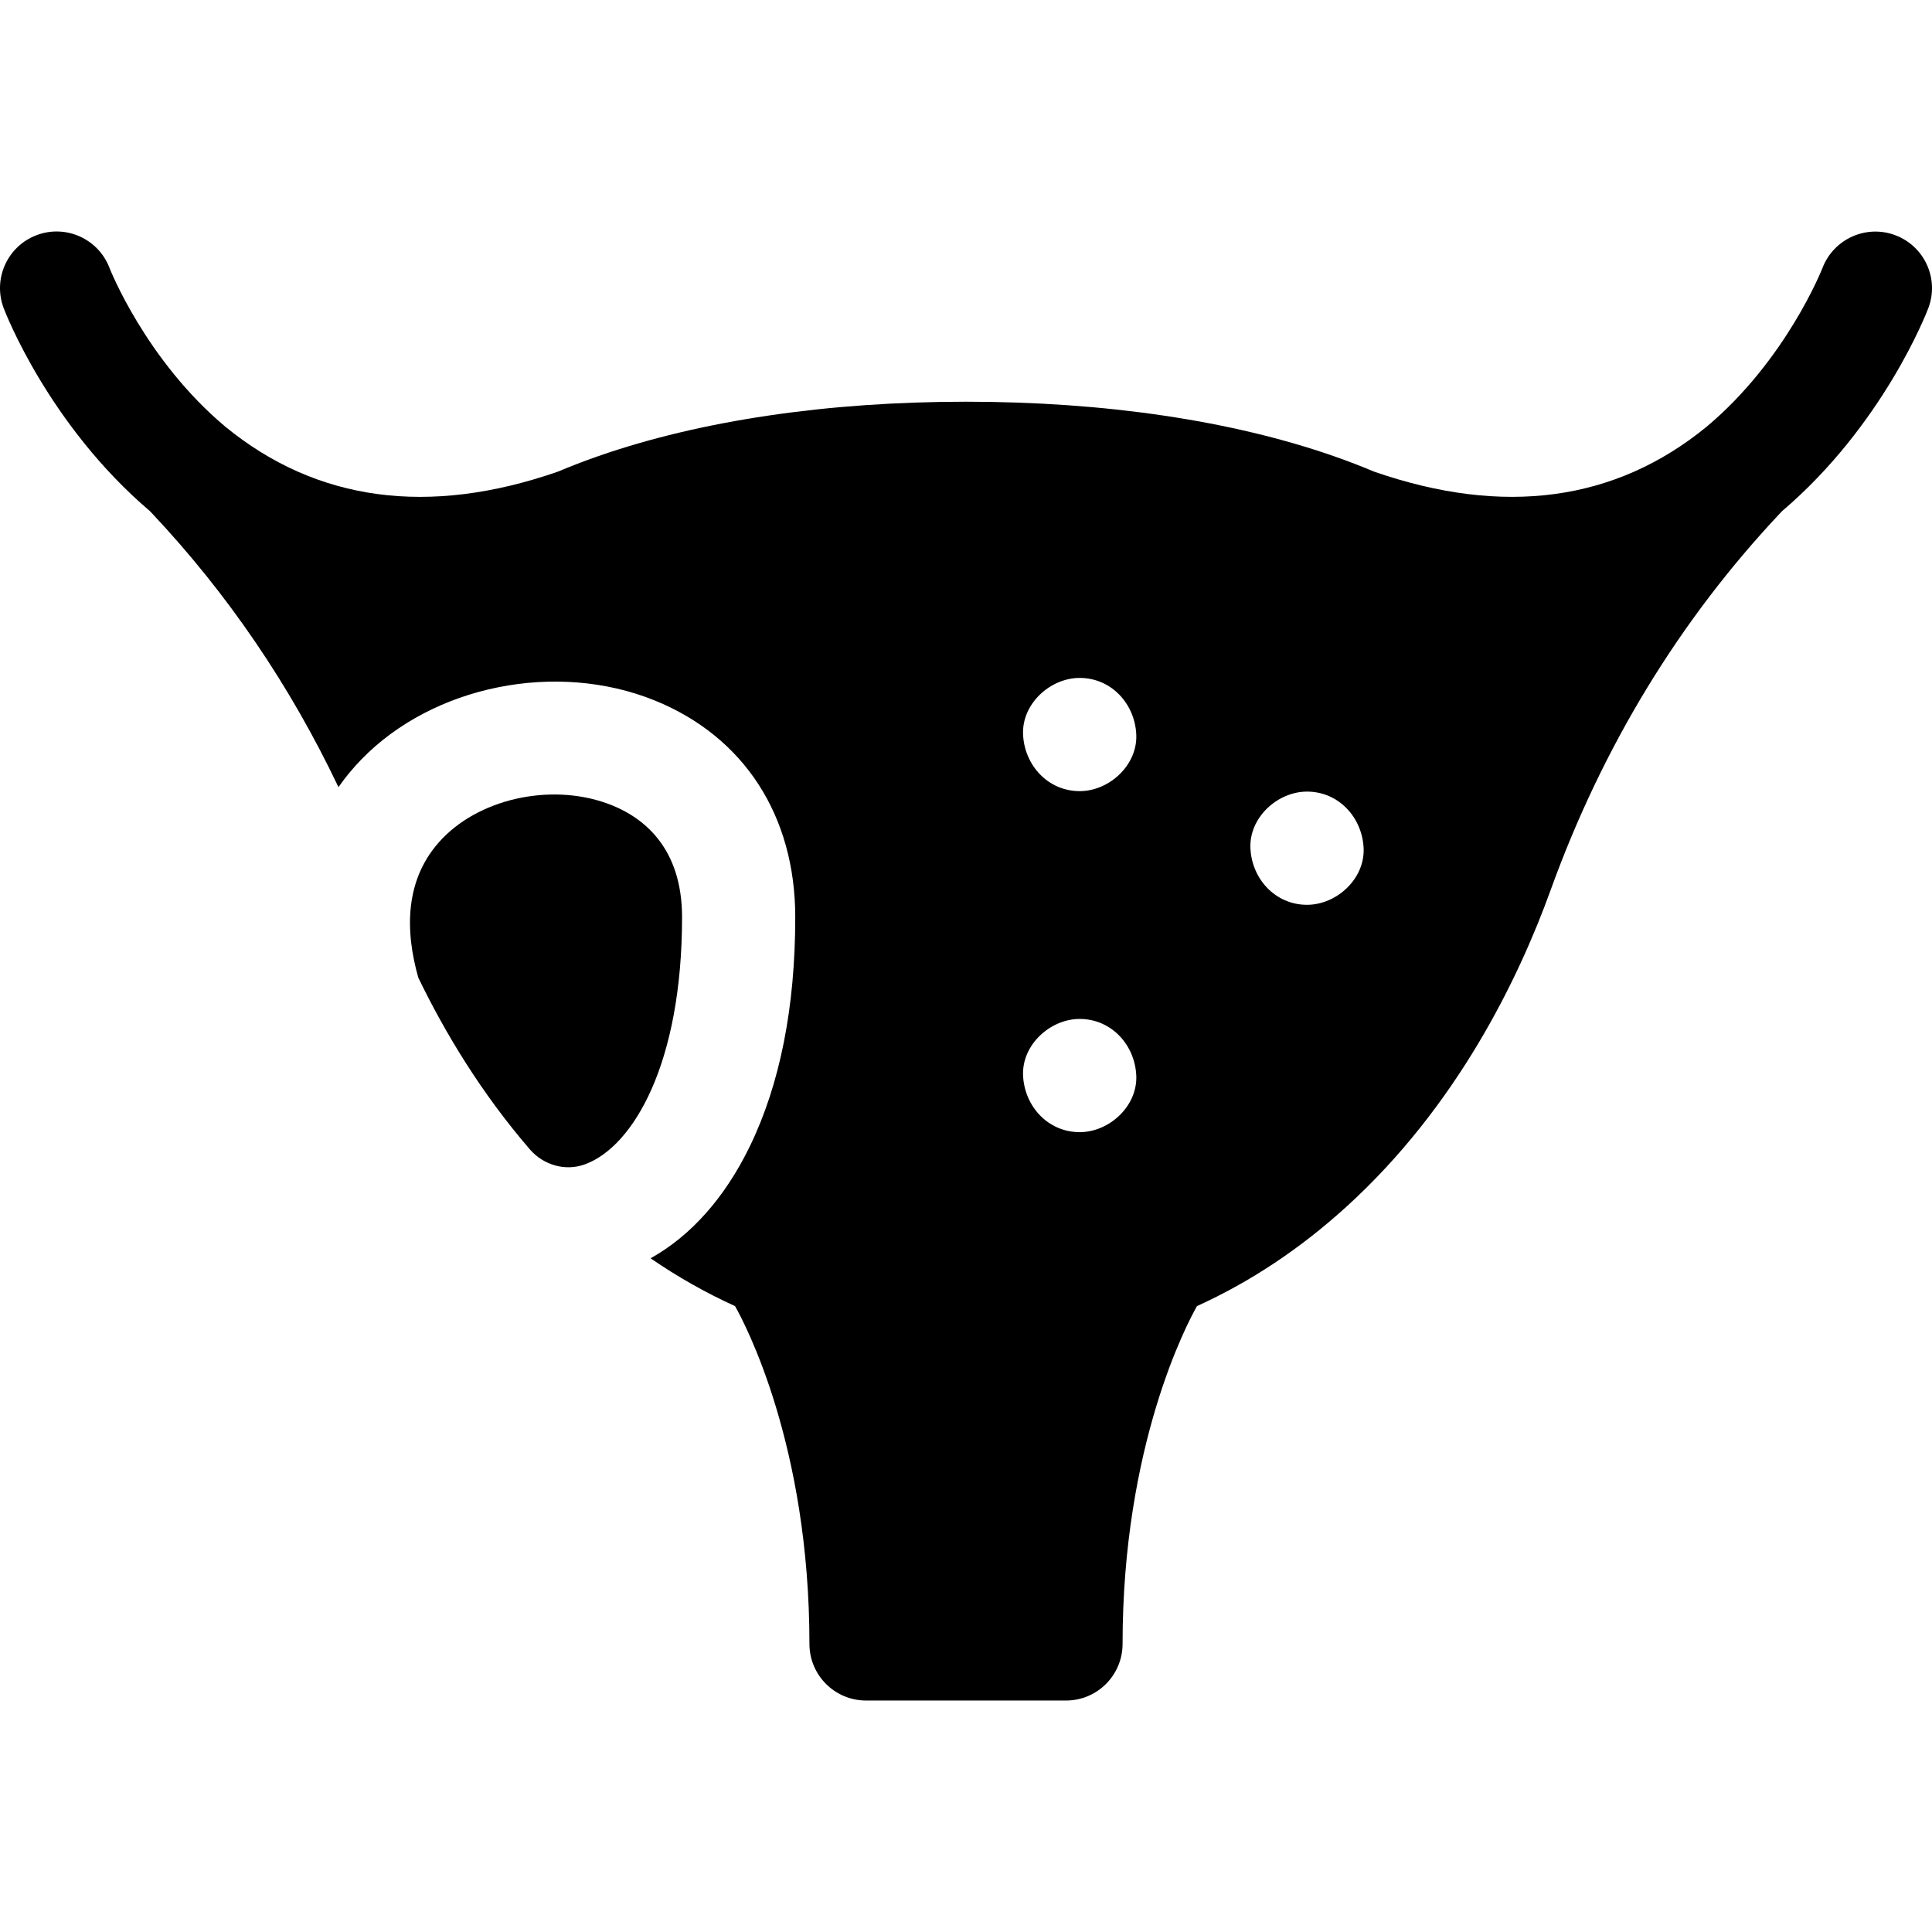 <svg xmlns="http://www.w3.org/2000/svg" id="Capa_1" height="512" viewBox="0 0 512.007 512.007" width="512"><g><path d="m155.018 308.563c12.81-4.676 25.736-26.738 25.736-65.489 0-18.289-10.062-26.21-18.502-29.634-14.924-6.057-34.244-2.313-44.939 8.7-10.278 10.583-9.958 24.642-6.451 36.975 7.081 14.613 16.694 30.581 29.571 45.496 3.57 4.135 9.316 5.828 14.462 3.996.041-.014.082-.029.123-.044z"></path><path d="m502.359 62.364c-7.719-2.956-16.384.913-19.363 8.623-.094.242-9.606 24.427-30.73 42.112-.004.003-.007.007-.011.01-24.187 19.777-53.814 23.776-88.095 11.883-3.367-1.42-6.943-2.797-10.656-4.094-.004-.001-.008-.002-.013-.004-27.061-9.443-60.771-14.434-97.487-14.434s-70.426 4.991-97.487 14.434c-.004.001-.008.002-.012.004-3.719 1.299-7.3 2.678-10.671 4.1-34.256 11.887-63.89 7.891-88.081-11.889-.004-.003-.007-.007-.011-.01-21.124-17.686-30.637-41.87-30.73-42.112-2.954-7.717-11.595-11.595-19.328-8.662-7.746 2.938-11.643 11.6-8.705 19.345.48 1.266 11.977 30.995 38.759 53.789l.549.581c20.054 21.307 36.602 45.628 49.409 72.559 1.812-2.575 3.838-5.035 6.095-7.359 19.028-19.593 51.722-26.153 77.738-15.6 23.657 9.597 37.225 30.53 37.225 57.434 0 23.843-4.051 44.272-12.041 60.722-6.6 13.588-15.602 23.701-26.299 29.674 7.181 4.931 14.645 9.151 22.38 12.66 2.604 4.596 19.719 36.836 19.719 89.532 0 8.284 6.716 15 15 15h52.983c8.284 0 15-6.716 15-15 0-52.682 17.107-84.921 19.718-89.532 14.127-6.408 27.354-15.189 39.602-26.331 29.31-26.663 45.613-60.359 54.128-83.934 13.711-37.958 34.16-71.544 60.775-99.823l.551-.583c26.782-22.794 38.28-52.523 38.76-53.789 2.931-7.729-.951-16.35-8.671-19.306zm-216.23 237.672c-8.409 0-14.636-6.873-15-15-.363-8.101 7.154-15 15-15 8.409 0 14.636 6.873 15 15 .363 8.1-7.154 15-15 15zm0-90.375c-8.409 0-14.636-6.873-15-15-.363-8.101 7.154-15 15-15 8.409 0 14.636 6.873 15 15 .363 8.1-7.154 15-15 15zm60.25 30.125c-8.409 0-14.636-6.873-15-15-.363-8.101 7.154-15 15-15 8.409 0 14.636 6.873 15 15 .363 8.1-7.154 15-15 15z"></path></g></svg>